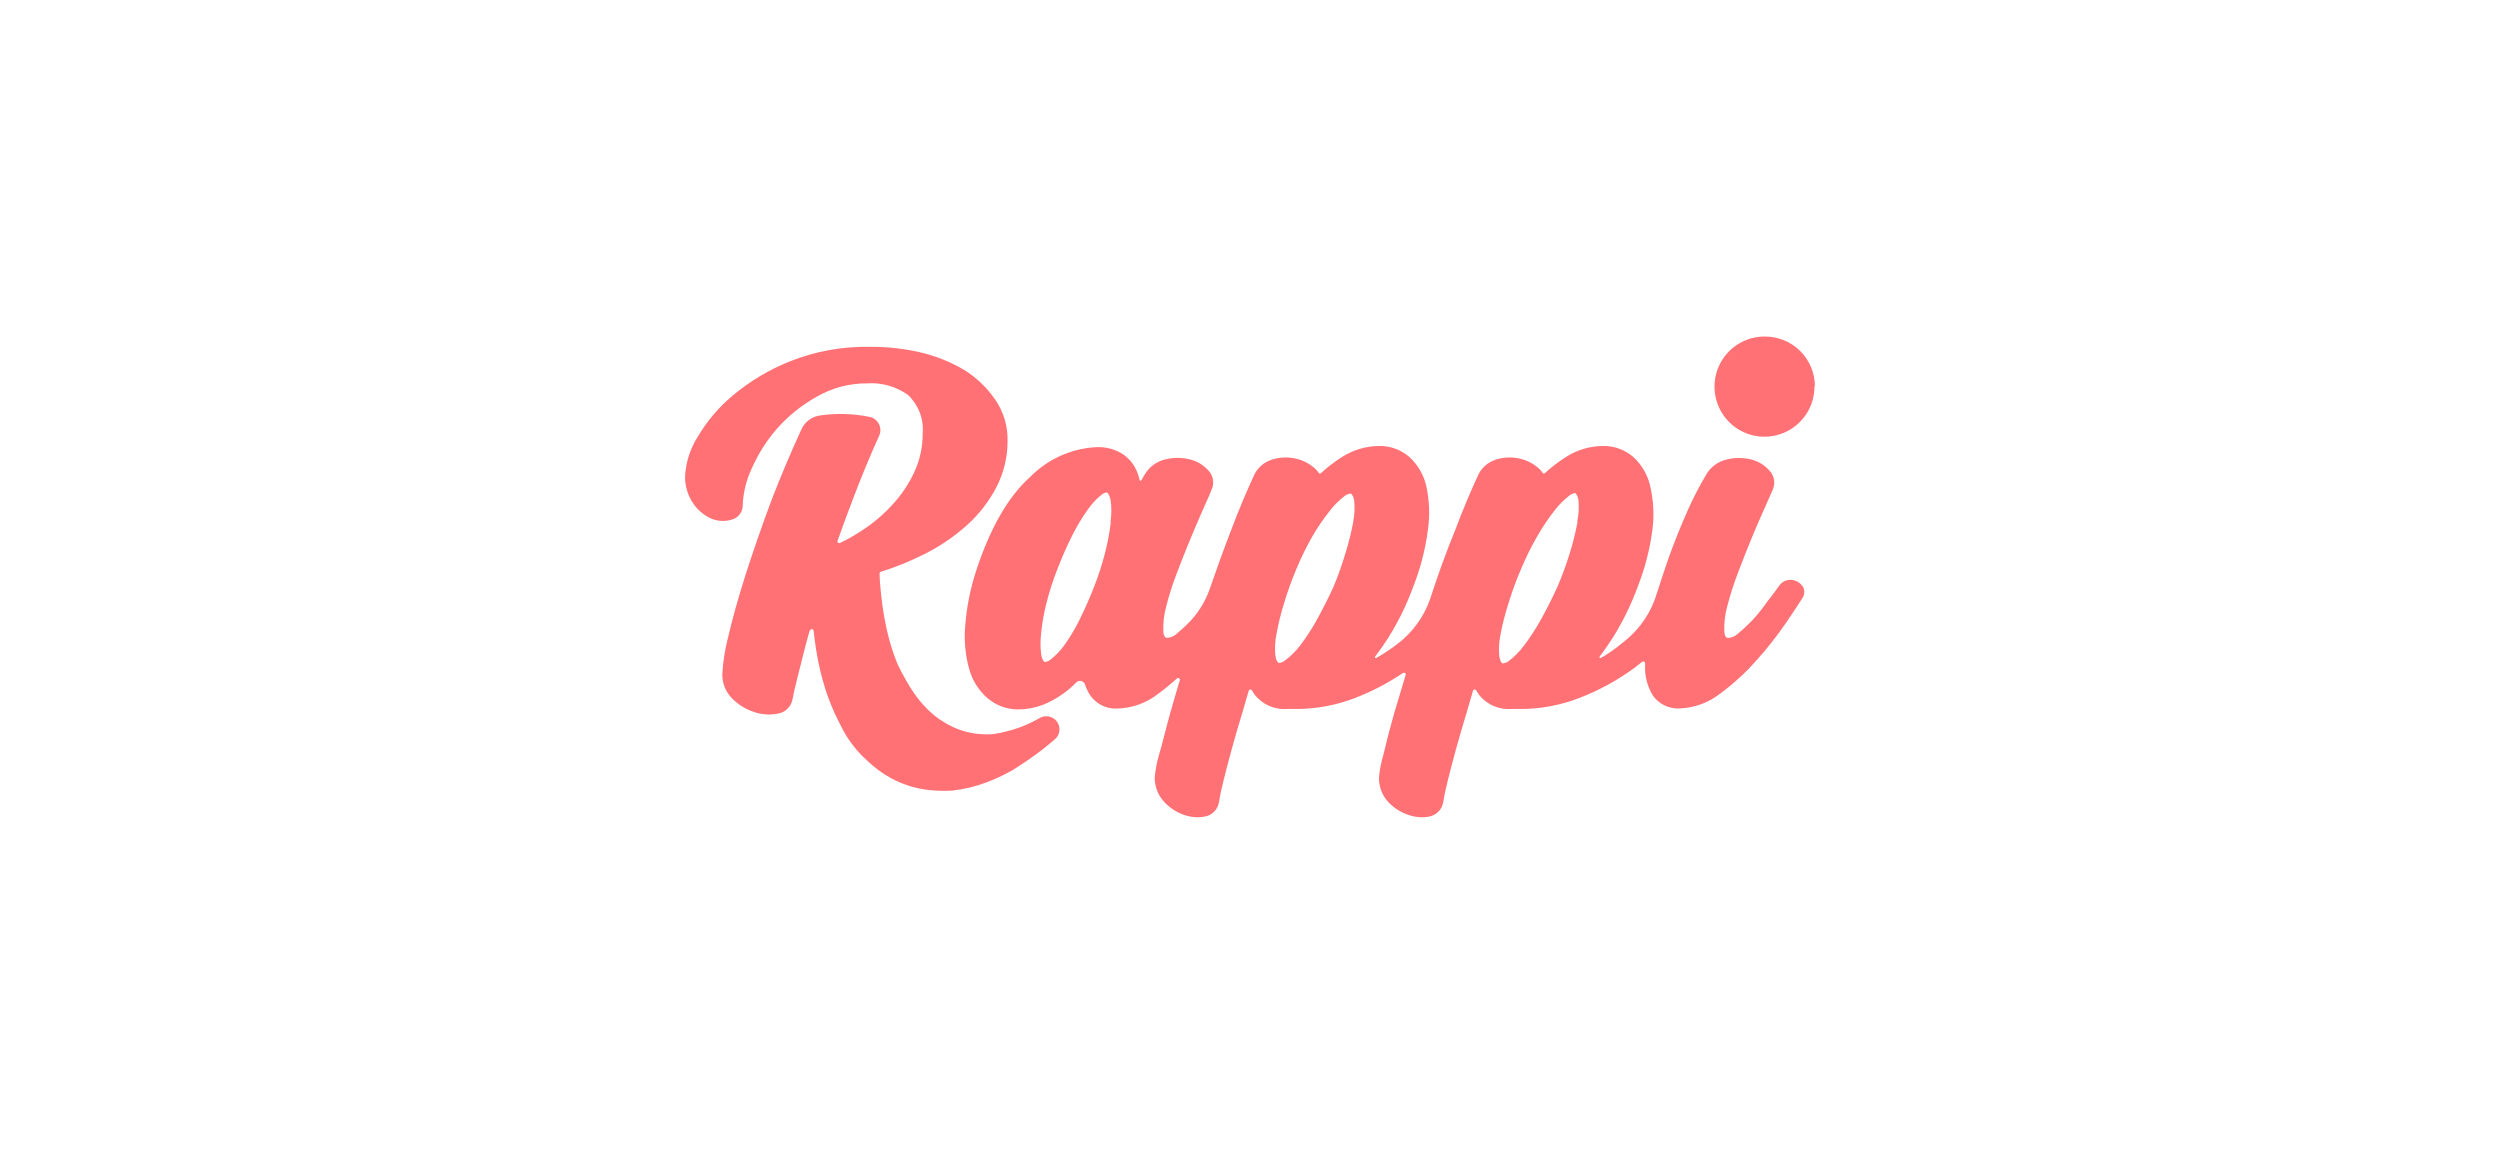 <svg width="208" height="96" viewBox="0 0 208 96" fill="none" xmlns="http://www.w3.org/2000/svg">
<path d="M150.278 34.46C150.732 33.769 150.97 32.958 150.963 32.13H151C150.998 31.585 150.888 31.047 150.678 30.544C150.467 30.042 150.16 29.586 149.774 29.202C149.388 28.819 148.93 28.515 148.427 28.309C147.924 28.103 147.385 27.998 146.841 28C146.016 27.993 145.207 28.232 144.517 28.687C143.828 29.142 143.289 29.793 142.969 30.555C142.65 31.319 142.565 32.16 142.724 32.971C142.883 33.783 143.28 34.529 143.864 35.114C144.448 35.699 145.192 36.097 146.002 36.257C146.812 36.416 147.652 36.331 148.413 36.011C149.174 35.691 149.823 35.151 150.278 34.46Z" fill="#FF7175"/>
<path fill-rule="evenodd" clip-rule="evenodd" d="M149.517 48.376C149.69 48.465 149.839 48.594 149.951 48.754H149.97C150.064 48.902 150.114 49.075 150.114 49.251C150.114 49.427 150.064 49.6 149.97 49.749C149.512 50.462 149.044 51.166 148.568 51.861C147.834 52.929 147.031 53.949 146.164 54.912C145.255 55.948 144.237 56.884 143.128 57.702C142.173 58.452 141.008 58.885 139.796 58.94C139.36 58.971 138.924 58.892 138.528 58.708C138.131 58.524 137.788 58.242 137.531 57.888C137.058 57.125 136.829 56.236 136.872 55.34V55.181C136.873 55.153 136.866 55.125 136.851 55.1C136.836 55.076 136.815 55.056 136.79 55.044C136.764 55.031 136.736 55.026 136.708 55.029C136.679 55.032 136.653 55.043 136.631 55.06L135.99 55.563C134.59 56.592 133.061 57.43 131.442 58.056C129.862 58.675 128.181 58.991 126.485 58.986H125.761C125.259 59.026 124.755 58.945 124.291 58.749C123.828 58.553 123.418 58.248 123.096 57.861C122.999 57.73 122.909 57.593 122.827 57.451C122.815 57.425 122.796 57.404 122.772 57.389C122.749 57.373 122.721 57.365 122.693 57.365C122.664 57.365 122.637 57.373 122.613 57.389C122.589 57.404 122.57 57.425 122.558 57.451C122.379 58.065 122.208 58.651 122.048 59.209C121.676 60.419 121.379 61.461 121.119 62.4C120.865 63.321 120.646 64.188 120.462 64.914L120.451 64.958C120.265 65.693 120.145 66.279 120.08 66.716C120.037 67.015 119.902 67.293 119.694 67.511C119.486 67.73 119.215 67.878 118.919 67.935C118.718 67.979 118.513 68.001 118.307 68C117.908 67.995 117.512 67.922 117.137 67.786C116.501 67.567 115.93 67.193 115.475 66.698C114.978 66.142 114.712 65.416 114.733 64.67C114.793 64.039 114.915 63.416 115.095 62.809C115.373 61.619 115.683 60.431 116.023 59.246C116.326 58.217 116.636 57.188 116.951 56.158C116.96 56.129 116.959 56.098 116.95 56.069C116.94 56.04 116.922 56.015 116.898 55.997C116.874 55.979 116.845 55.968 116.814 55.967C116.784 55.966 116.754 55.974 116.729 55.991C115.494 56.824 114.171 57.517 112.783 58.056C111.204 58.675 109.522 58.991 107.827 58.986H107.102C106.601 59.026 106.097 58.944 105.634 58.748C105.17 58.552 104.76 58.248 104.438 57.861C104.341 57.73 104.251 57.593 104.169 57.451C104.157 57.425 104.138 57.404 104.114 57.389C104.091 57.373 104.063 57.365 104.035 57.365C104.006 57.365 103.979 57.373 103.955 57.389C103.931 57.404 103.912 57.425 103.9 57.451C103.721 58.065 103.55 58.651 103.389 59.209C103.013 60.407 102.727 61.44 102.469 62.372L102.461 62.4C102.206 63.321 101.987 64.188 101.804 64.914L101.793 64.958C101.607 65.693 101.486 66.279 101.422 66.716C101.378 67.016 101.242 67.295 101.032 67.514C100.822 67.732 100.549 67.88 100.252 67.935C100.054 67.978 99.851 68 99.648 68C99.246 67.996 98.848 67.924 98.47 67.786C97.835 67.557 97.267 67.174 96.817 66.67C96.32 66.114 96.054 65.388 96.075 64.642C96.135 64.011 96.256 63.388 96.437 62.781C96.583 62.294 96.728 61.73 96.89 61.105C97.037 60.536 97.198 59.916 97.384 59.256C97.443 59.052 97.504 58.839 97.567 58.62C97.75 57.981 97.949 57.288 98.163 56.595C98.171 56.565 98.169 56.532 98.157 56.503C98.145 56.474 98.124 56.449 98.097 56.432C98.07 56.416 98.039 56.408 98.007 56.411C97.976 56.413 97.946 56.426 97.922 56.447C97.434 56.892 96.922 57.311 96.39 57.702C95.425 58.474 94.236 58.911 93.002 58.949C92.567 58.981 92.13 58.901 91.734 58.717C91.338 58.533 90.995 58.251 90.737 57.898C90.54 57.612 90.387 57.298 90.282 56.968C90.26 56.892 90.218 56.824 90.161 56.771C90.104 56.717 90.034 56.679 89.957 56.661C89.881 56.643 89.802 56.646 89.727 56.669C89.652 56.691 89.584 56.733 89.531 56.791C89.198 57.134 88.835 57.446 88.444 57.721C87.92 58.102 87.349 58.414 86.746 58.651C86.094 58.9 85.401 59.026 84.704 59.023C83.775 59.027 82.876 58.697 82.169 58.093C81.439 57.463 80.909 56.632 80.647 55.702C80.316 54.53 80.2 53.307 80.303 52.093C80.422 50.511 80.734 48.948 81.232 47.442C82.383 43.935 83.877 41.33 85.688 39.702C87.163 38.194 89.152 37.3 91.257 37.2C91.94 37.176 92.617 37.336 93.216 37.665C93.728 37.952 94.15 38.377 94.432 38.893C94.611 39.226 94.742 39.583 94.822 39.954C94.827 39.968 94.836 39.98 94.849 39.989C94.861 39.998 94.876 40.002 94.891 40.002C94.906 40.002 94.921 39.998 94.934 39.989C94.946 39.98 94.956 39.968 94.961 39.954L95.23 39.498C95.416 39.174 95.667 38.893 95.968 38.672C96.268 38.451 96.611 38.295 96.975 38.214C97.631 38.055 98.315 38.055 98.971 38.214C99.577 38.356 100.124 38.681 100.54 39.144C100.74 39.355 100.872 39.621 100.918 39.909C100.965 40.196 100.923 40.49 100.8 40.754C100.62 41.2 100.428 41.644 100.224 42.084C99.918 42.772 99.556 43.609 99.157 44.558C98.757 45.507 98.358 46.512 97.959 47.563C97.591 48.504 97.281 49.467 97.031 50.447C96.842 51.13 96.76 51.84 96.79 52.549C96.836 53.07 97.031 53.07 97.142 53.07C97.458 53.031 97.752 52.886 97.978 52.66C98.21 52.465 98.451 52.251 98.692 52.019C99.611 51.15 100.3 50.066 100.697 48.865C101.254 47.24 101.842 45.628 102.461 44.028C103.024 42.527 103.643 41.045 104.318 39.581C104.456 39.268 104.658 38.987 104.913 38.757C105.167 38.528 105.468 38.355 105.794 38.251C106.392 38.053 107.03 38.009 107.65 38.121C108.246 38.228 108.804 38.484 109.275 38.865C109.463 39.015 109.626 39.194 109.757 39.395H109.869C110.415 38.891 111.005 38.437 111.632 38.037C112.57 37.429 113.663 37.106 114.779 37.107C115.698 37.097 116.587 37.428 117.276 38.037C117.977 38.682 118.463 39.526 118.669 40.456C118.933 41.657 118.977 42.895 118.799 44.112C118.588 45.705 118.186 47.267 117.601 48.763C117.063 50.245 116.373 51.666 115.54 53.005C115.188 53.563 114.81 54.105 114.408 54.633C114.398 54.646 114.392 54.663 114.392 54.679C114.393 54.696 114.399 54.713 114.41 54.726C114.42 54.739 114.435 54.748 114.452 54.751C114.468 54.754 114.486 54.752 114.501 54.744C114.73 54.62 114.952 54.487 115.169 54.344C115.531 54.121 115.875 53.87 116.209 53.619C117.499 52.661 118.47 51.335 118.994 49.814C119.612 47.879 120.315 45.95 121.101 44.028C121.664 42.527 122.283 41.045 122.957 39.581C123.094 39.269 123.295 38.988 123.548 38.759C123.801 38.53 124.099 38.357 124.424 38.251C125.022 38.053 125.66 38.009 126.28 38.121C126.876 38.228 127.435 38.484 127.905 38.865C128.093 39.015 128.256 39.194 128.388 39.395H128.499C129.045 38.891 129.636 38.437 130.263 38.037C131.2 37.428 132.293 37.105 133.409 37.107C134.328 37.097 135.218 37.428 135.906 38.037C136.607 38.682 137.093 39.526 137.299 40.456C137.578 41.654 137.638 42.892 137.475 44.112C137.265 45.705 136.863 47.267 136.278 48.763C135.74 50.245 135.049 51.666 134.217 53.005C133.846 53.588 133.468 54.13 133.085 54.633C133.074 54.646 133.069 54.663 133.069 54.679C133.069 54.696 133.075 54.713 133.086 54.726C133.097 54.739 133.112 54.748 133.129 54.751C133.145 54.754 133.162 54.752 133.177 54.744C133.406 54.62 133.629 54.487 133.846 54.344C134.321 54.021 134.78 53.673 135.22 53.302C136.49 52.276 137.414 50.883 137.865 49.312C137.942 49.079 138.018 48.847 138.094 48.614C138.322 47.916 138.55 47.219 138.793 46.521C139.301 45.095 139.864 43.693 140.483 42.316C140.914 41.36 141.398 40.429 141.931 39.526C142.115 39.197 142.367 38.911 142.669 38.687C142.972 38.462 143.318 38.304 143.685 38.223C144.341 38.065 145.025 38.065 145.681 38.223C146.277 38.37 146.814 38.694 147.222 39.154C147.421 39.365 147.552 39.631 147.599 39.918C147.645 40.205 147.604 40.499 147.482 40.763C147.398 40.958 147.203 41.405 146.897 42.093C146.086 43.885 145.331 45.712 144.632 47.572C144.265 48.514 143.955 49.477 143.704 50.456C143.515 51.14 143.434 51.849 143.463 52.558C143.509 53.079 143.713 53.079 143.815 53.079C144.131 53.04 144.426 52.896 144.651 52.67C145.096 52.3 145.518 51.902 145.913 51.479C146.338 51 146.734 50.497 147.101 49.972C147.482 49.498 147.788 49.079 148.03 48.726C148.134 48.576 148.273 48.454 148.435 48.37C148.596 48.286 148.776 48.242 148.958 48.242C149.152 48.241 149.344 48.287 149.517 48.376ZM130.634 45.926C130.885 45.11 131.089 44.281 131.247 43.442L131.228 43.395C131.349 42.821 131.383 42.231 131.33 41.647C131.256 41.154 131.061 41.023 131.061 41.023H131.052C130.873 41.046 130.706 41.121 130.569 41.237C130.111 41.587 129.702 41.997 129.353 42.456C128.83 43.121 128.355 43.824 127.933 44.558C127.412 45.458 126.95 46.39 126.55 47.349C126.143 48.293 125.79 49.259 125.491 50.242C125.223 51.077 125.006 51.929 124.842 52.791C124.719 53.374 124.685 53.973 124.739 54.568C124.814 55.07 124.962 55.191 125.009 55.191H125.074C125.252 55.168 125.419 55.093 125.556 54.977C126.017 54.623 126.427 54.207 126.772 53.74C127.287 53.067 127.752 52.358 128.165 51.619C128.672 50.701 129.143 49.771 129.576 48.828C129.981 47.881 130.335 46.912 130.634 45.926ZM111.985 45.879C112.236 45.063 112.44 44.234 112.598 43.395L112.579 43.442C112.697 42.867 112.728 42.277 112.672 41.693C112.607 41.2 112.403 41.07 112.403 41.07H112.338C112.16 41.093 111.992 41.167 111.855 41.284C111.398 41.634 110.989 42.044 110.639 42.502C110.122 43.154 109.65 43.841 109.228 44.558C108.711 45.458 108.252 46.39 107.854 47.349C107.454 48.296 107.107 49.265 106.815 50.251C106.561 51.072 106.357 51.908 106.202 52.754C106.083 53.338 106.052 53.937 106.109 54.53C106.174 55.033 106.378 55.154 106.378 55.154H106.443C106.622 55.13 106.789 55.056 106.926 54.94C107.385 54.598 107.794 54.194 108.142 53.74C108.657 53.067 109.122 52.358 109.535 51.619C110.042 50.701 110.512 49.771 110.945 48.828C111.347 47.865 111.694 46.881 111.985 45.879ZM91.953 45.944C92.163 45.121 92.318 44.285 92.417 43.442L92.399 43.377C92.487 42.791 92.487 42.195 92.399 41.609C92.3 41.116 92.133 40.977 92.079 40.968C91.911 40.992 91.754 41.066 91.628 41.181C91.193 41.533 90.811 41.947 90.496 42.409C90.018 43.079 89.593 43.785 89.224 44.521C88.766 45.439 88.355 46.369 87.99 47.312C87.617 48.252 87.307 49.215 87.061 50.195C86.854 51.008 86.708 51.835 86.625 52.67C86.551 53.257 86.551 53.85 86.625 54.437C86.709 54.94 86.866 55.07 86.913 55.07H86.978C87.148 55.047 87.306 54.972 87.433 54.856C87.847 54.526 88.216 54.141 88.528 53.712C89.006 53.05 89.428 52.35 89.79 51.619C90.248 50.695 90.66 49.764 91.025 48.828C91.397 47.888 91.707 46.925 91.953 45.944Z" fill="#FF7175"/>
<path d="M66.835 54.437C67.002 53.768 67.181 53.101 67.373 52.437L67.401 52.456C67.409 52.424 67.428 52.396 67.454 52.375C67.48 52.355 67.512 52.344 67.545 52.344C67.578 52.344 67.61 52.355 67.636 52.375C67.662 52.396 67.681 52.424 67.689 52.456C67.745 52.977 67.809 53.451 67.893 54.009C67.977 54.568 68.097 55.154 68.218 55.684C68.339 56.214 68.487 56.726 68.645 57.256C68.803 57.786 68.988 58.251 69.174 58.716C69.36 59.181 69.573 59.637 69.796 60.065C70.003 60.498 70.232 60.921 70.483 61.33C70.734 61.711 71.007 62.078 71.3 62.428C71.59 62.757 71.9 63.068 72.228 63.358C72.488 63.602 72.76 63.832 73.045 64.047C73.39 64.305 73.753 64.538 74.131 64.744C74.699 65.053 75.3 65.297 75.922 65.47C76.559 65.645 77.213 65.748 77.872 65.777C78.326 65.809 78.782 65.809 79.236 65.777C79.709 65.727 80.177 65.647 80.638 65.535C81.123 65.418 81.6 65.272 82.068 65.098C82.561 64.913 83.045 64.702 83.516 64.465L84.249 64.075C84.732 63.767 85.196 63.47 85.66 63.144C86.396 62.636 87.103 62.087 87.776 61.498C87.981 61.321 88.111 61.074 88.142 60.805C88.173 60.536 88.102 60.266 87.944 60.047C87.783 59.827 87.548 59.675 87.282 59.618C87.017 59.562 86.74 59.605 86.505 59.74C85.978 60.039 85.428 60.297 84.862 60.512C84.489 60.651 84.108 60.766 83.72 60.856C83.364 60.956 83.001 61.03 82.634 61.079C82.282 61.106 81.928 61.106 81.576 61.079C80.541 61.007 79.538 60.688 78.652 60.149C78.326 59.962 78.016 59.751 77.723 59.516C77.424 59.27 77.141 59.002 76.879 58.716C76.594 58.405 76.331 58.076 76.09 57.73C75.826 57.358 75.584 56.969 75.366 56.568C75.11 56.137 74.878 55.693 74.669 55.237C74.404 54.585 74.178 53.917 73.992 53.237C73.834 52.67 73.704 52.093 73.593 51.47C73.481 50.847 73.37 50.112 73.314 49.526C73.304 49.419 73.293 49.312 73.282 49.204C73.234 48.72 73.184 48.224 73.184 47.721C73.179 47.688 73.186 47.654 73.205 47.626C73.224 47.598 73.253 47.579 73.286 47.572C74.511 47.189 75.704 46.707 76.851 46.13C78.152 45.488 79.361 44.671 80.443 43.703C81.447 42.802 82.28 41.727 82.903 40.53C83.518 39.334 83.837 38.007 83.831 36.661C83.853 35.438 83.489 34.241 82.792 33.237C82.106 32.235 81.217 31.389 80.183 30.754C79.028 30.078 77.775 29.586 76.47 29.293C75.105 28.988 73.71 28.842 72.312 28.856C70.064 28.82 67.83 29.227 65.74 30.056C64 30.748 62.383 31.715 60.95 32.921C59.783 33.897 58.794 35.068 58.026 36.382C57.43 37.328 57.079 38.409 57.005 39.526C56.962 40.397 57.218 41.257 57.729 41.963C58.105 42.492 58.619 42.907 59.214 43.163C59.74 43.374 60.323 43.401 60.866 43.237C61.138 43.171 61.379 43.013 61.548 42.789C61.718 42.565 61.804 42.29 61.794 42.01C61.841 40.966 62.094 39.941 62.537 38.996C63.069 37.781 63.782 36.655 64.653 35.656C65.592 34.595 66.703 33.702 67.939 33.014C69.208 32.277 70.65 31.892 72.117 31.898C73.339 31.807 74.555 32.149 75.551 32.865C75.982 33.274 76.315 33.775 76.526 34.331C76.737 34.886 76.819 35.483 76.767 36.075C76.773 37.183 76.535 38.278 76.071 39.284C75.599 40.29 74.973 41.216 74.215 42.028C73.456 42.852 72.595 43.574 71.653 44.177C71.088 44.549 70.499 44.882 69.889 45.172C69.862 45.185 69.832 45.19 69.803 45.186C69.773 45.182 69.746 45.169 69.724 45.149C69.702 45.129 69.686 45.102 69.679 45.074C69.672 45.044 69.674 45.014 69.685 44.986C70.143 43.703 70.616 42.425 71.105 41.154C71.736 39.498 72.417 37.864 73.147 36.251C73.216 36.099 73.25 35.933 73.247 35.766C73.243 35.598 73.203 35.434 73.128 35.284C73.054 35.134 72.947 35.003 72.815 34.9C72.683 34.797 72.53 34.725 72.367 34.689C71.02 34.412 69.636 34.368 68.274 34.558C67.933 34.597 67.609 34.722 67.331 34.922C67.053 35.123 66.831 35.391 66.686 35.703C65.801 37.631 64.981 39.569 64.226 41.517C63.447 43.594 62.717 45.69 62.036 47.805C61.423 49.74 60.94 51.461 60.606 52.903C60.33 53.943 60.159 55.009 60.096 56.084C60.089 56.464 60.159 56.842 60.303 57.194C60.446 57.545 60.66 57.864 60.931 58.13C61.436 58.636 62.053 59.016 62.732 59.237C63.352 59.451 64.017 59.502 64.663 59.386C64.979 59.345 65.274 59.204 65.504 58.983C65.735 58.762 65.889 58.473 65.944 58.158C66.009 57.786 66.12 57.265 66.287 56.623L66.835 54.437Z" fill="#FF7175"/>
</svg>
